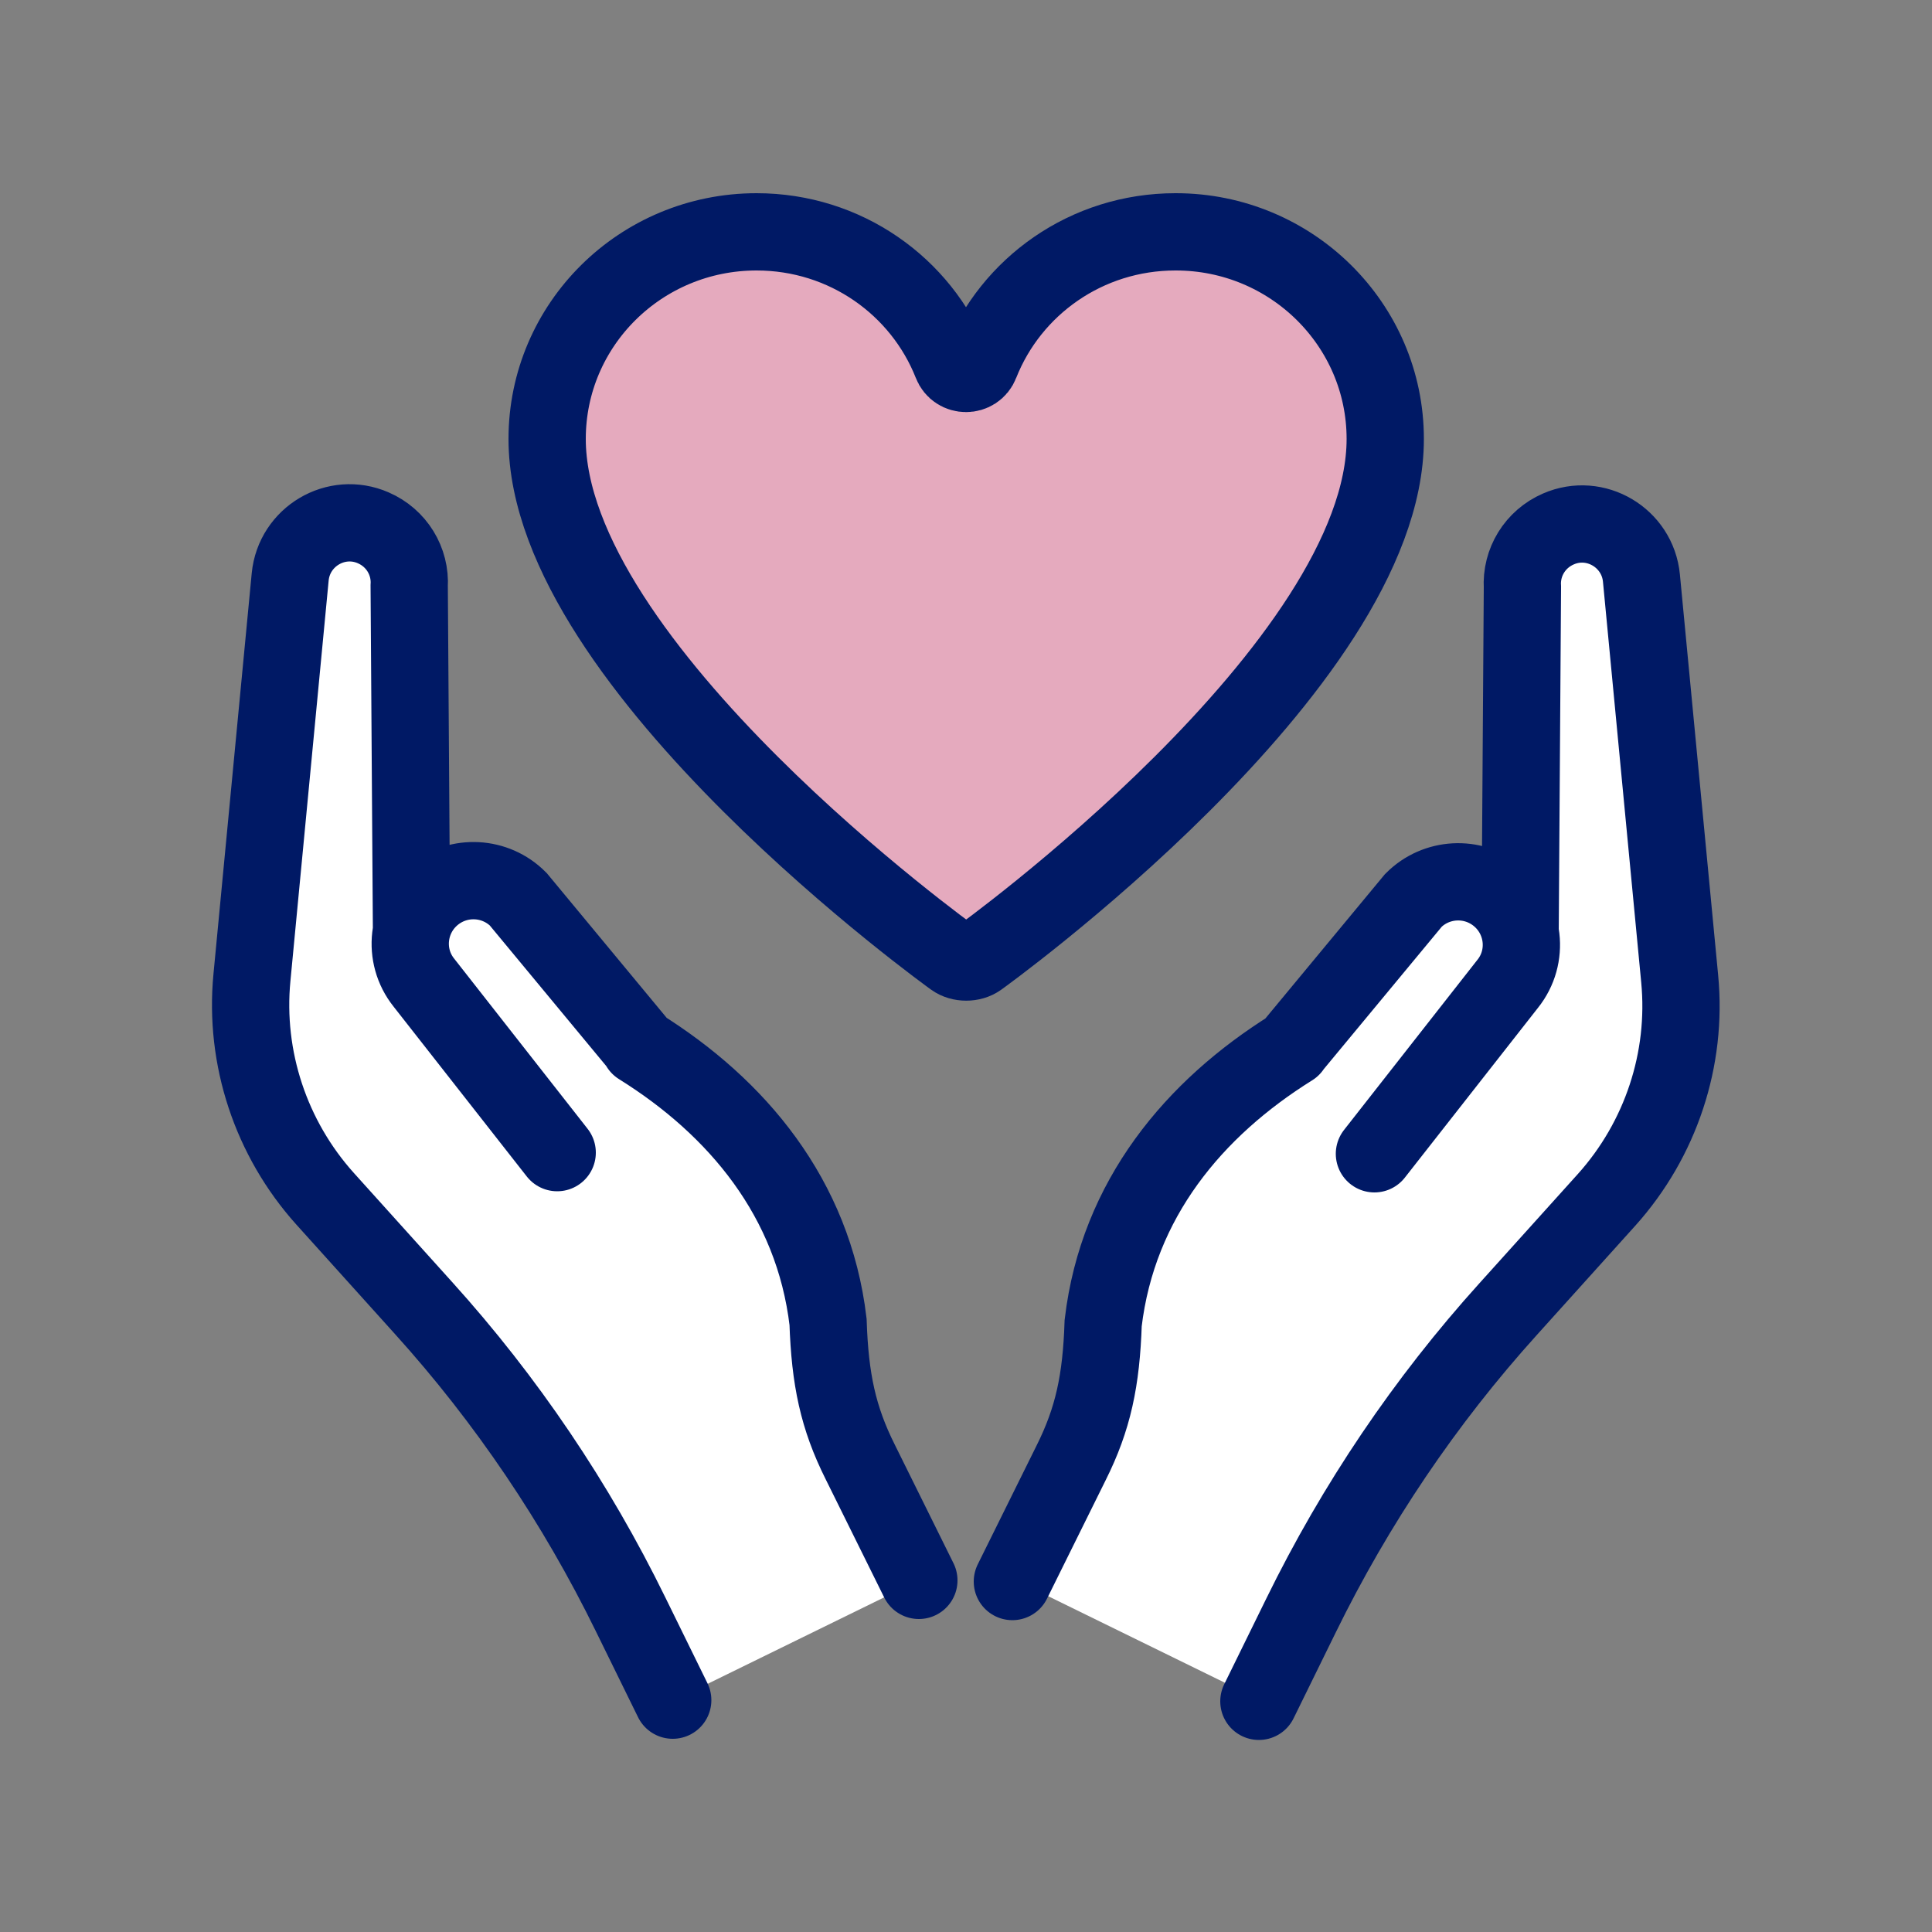 <?xml version="1.0" encoding="UTF-8"?>
<svg id="Layer_1" data-name="Layer 1" xmlns="http://www.w3.org/2000/svg" viewBox="0 0 50 50">
  <rect x="0" y="0" width="50" height="50" fill="#808080" stroke="none"/>
  <defs>
    <style>
      .cls-1 {
        fill: #fff;
      }

      .cls-2 {
        fill: #e5aabe;
      }

      .cls-2, .cls-3 {
        stroke: #001965;
        stroke-miterlimit: 10;
        stroke-width: 2px;
      }

      .cls-3 {
        fill: none;
        stroke-linecap: round;
      }
    </style>
  </defs>
  <path class="cls-1" d="M23.79,40.88l-1.52-3.07c-.57-1.14-.78-2.13-.83-3.62-.38-3.21-2.36-5.56-4.88-7.13l-3.14-3.79c-.59-.59-1.53-.64-2.18-.12-.7,.56-.82,1.58-.26,2.28l3.45,4.4-3.76-5.73-.06-8.92c.04-.65-.33-1.26-.93-1.51-.96-.41-2.05,.23-2.15,1.27l-.99,10.37c-.2,2.09,.49,4.16,1.89,5.72l2.55,2.83c2.14,2.38,3.95,5.05,5.36,7.93l1.09,2.22,6.37-3.12Zm8.8,3.12l1.09-2.22c1.41-2.88,3.21-5.55,5.36-7.93l2.55-2.83c1.4-1.56,2.09-3.64,1.89-5.72l-.99-10.37c-.1-1.04-1.19-1.69-2.15-1.27-.6,.26-.97,.86-.93,1.51l-.06,8.92-3.76,5.73,3.45-4.4c.55-.7,.43-1.72-.26-2.28-.65-.52-1.59-.47-2.18,.12l-3.14,3.79c-2.52,1.57-4.5,3.92-4.88,7.13-.06,1.49-.27,2.48-.83,3.62l-1.52,3.07,6.37,3.12Z"/>
  <g>
    <path class="cls-3" d="M17.41,44l-1.09-2.22c-1.41-2.88-3.21-5.55-5.36-7.93l-2.55-2.83c-1.4-1.56-2.09-3.64-1.89-5.72l.99-10.37c.1-1.04,1.19-1.69,2.15-1.27,.6,.26,.97,.86,.93,1.51l.06,8.92m5.9,2.97l-3.14-3.79c-.59-.59-1.53-.64-2.18-.12-.7,.56-.82,1.58-.26,2.28l3.45,4.4m9.36,11.07l-1.52-3.07c-.57-1.14-.78-2.13-.83-3.62-.38-3.21-2.36-5.56-4.88-7.13m16.03,16.95l1.09-2.22c1.41-2.88,3.21-5.55,5.36-7.93l2.55-2.83c1.4-1.56,2.09-3.64,1.89-5.72l-.99-10.37c-.1-1.04-1.19-1.69-2.15-1.27-.6,.26-.97,.86-.93,1.51l-.06,8.92m-5.9,2.97l3.14-3.79c.59-.59,1.53-.64,2.18-.12,.7,.56,.82,1.58,.26,2.28l-3.45,4.4m-9.37,11.07l1.52-3.07c.57-1.14,.78-2.13,.83-3.62,.38-3.21,2.36-5.56,4.88-7.13"/>
    <path class="cls-2" d="M30.42,6c-2.3,0-4.26,1.41-5.05,3.41-.13,.34-.61,.34-.74,0-.79-2-2.75-3.41-5.05-3.41-3,0-5.42,2.4-5.42,5.36,0,5.89,10.52,13.44,10.52,13.44,.18,.13,.47,.13,.65,0,0,0,10.52-7.55,10.52-13.44,0-2.96-2.43-5.36-5.42-5.36Z"/>
  </g>
</svg>